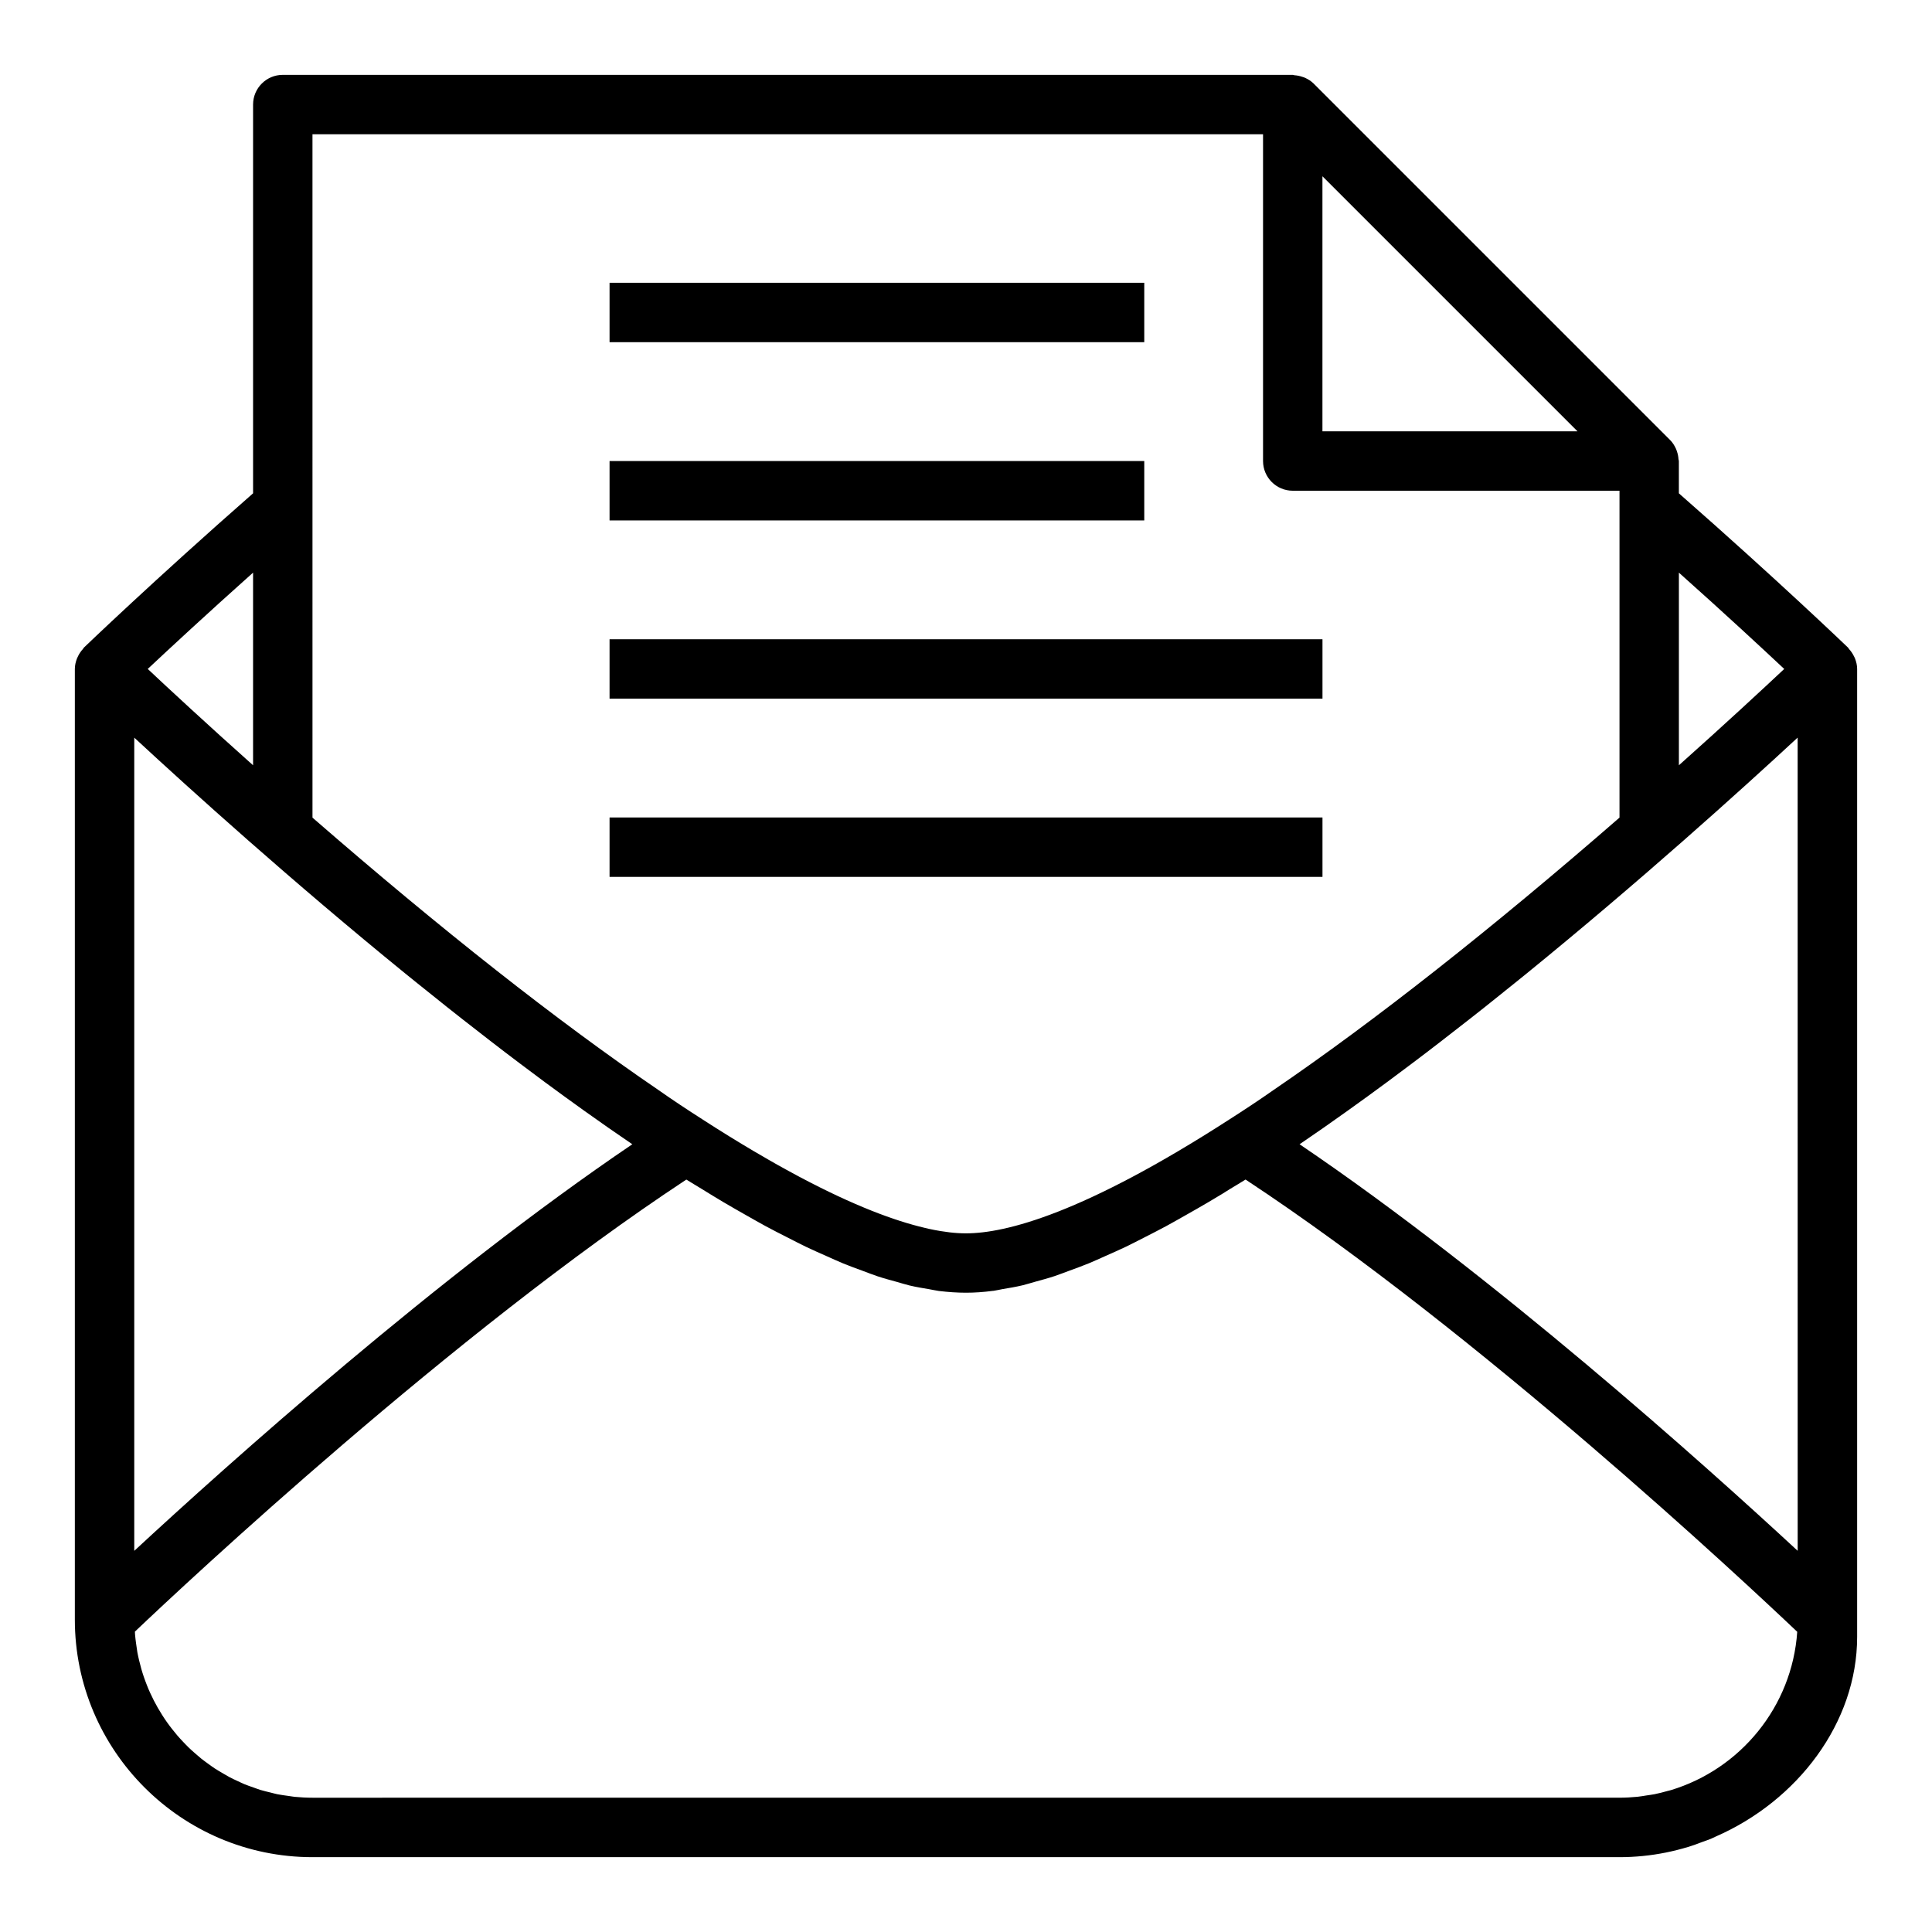<?xml version="1.0" encoding="UTF-8"?>
<!-- Uploaded to: SVG Repo, www.svgrepo.com, Generator: SVG Repo Mixer Tools -->
<svg fill="#000000" width="800px" height="800px" version="1.1" viewBox="144 144 512 512" xmlns="http://www.w3.org/2000/svg">
 <g>
  <path d="m635.26 317.81c-0.332-0.66-0.738-1.258-1.242-1.801-0.109-0.117-0.156-0.285-0.277-0.395-0.188-0.18-18.508-17.789-44.824-40.879v-8.559c0-0.172-0.086-0.332-0.102-0.496-0.039-0.691-0.172-1.363-0.402-2.023-0.086-0.25-0.156-0.496-0.27-0.738-0.387-0.836-0.867-1.629-1.543-2.305l-94.465-94.465c-0.676-0.676-1.48-1.156-2.312-1.543-0.234-0.109-0.473-0.172-0.715-0.25-0.668-0.234-1.355-0.371-2.07-0.418-0.141-0.012-0.281-0.102-0.449-0.102h-267.65c-4.344 0-7.871 3.527-7.871 7.875v103.02c-26.316 23.09-44.633 40.699-44.824 40.879-0.117 0.117-0.164 0.277-0.277 0.395-0.496 0.543-0.914 1.141-1.242 1.801-0.117 0.234-0.234 0.457-0.332 0.707-0.328 0.879-0.559 1.789-0.559 2.766v251.91c0 34.723 28.254 62.977 62.977 62.977h346.37c2.102 0 4.188-0.109 6.25-0.316 4.094-0.41 8.062-1.219 11.887-2.379 0.047-0.016 0.094-0.023 0.133-0.031 1.25-0.379 2.457-0.844 3.668-1.301 0.77-0.285 1.559-0.535 2.32-0.852 0.41-0.172 0.812-0.379 1.211-0.566 21.672-9.449 37.512-30.145 37.512-52.941v-256.5c0-0.977-0.227-1.891-0.559-2.762-0.098-0.254-0.223-0.473-0.34-0.707zm-14.848 237.18c-24.852-23.012-80.438-72.84-132.01-107.75 4.195-2.844 8.414-5.793 12.641-8.816 0.047-0.031 0.094-0.062 0.141-0.102 3.449-2.465 6.902-4.969 10.359-7.527 0.781-0.574 1.582-1.172 2.363-1.762 2.785-2.07 5.559-4.156 8.328-6.266 1.227-0.938 2.473-1.898 3.715-2.859 2.465-1.906 4.922-3.809 7.367-5.731 1.348-1.055 2.707-2.125 4.07-3.203 2.676-2.125 5.32-4.242 7.949-6.375 1.078-0.867 2.141-1.723 3.227-2.606 30.102-24.496 56.68-48.484 71.832-62.52l0.008 215.51zm-3.574-233.71c-5.832 5.473-15.602 14.539-27.914 25.527v-51.051c12.312 10.984 22.082 20.055 27.914 25.523zm-54.789-62.977h-67.59v-67.59zm-335.24-78.719h251.91v86.594c0 4.344 3.527 7.871 7.871 7.871h86.594v86.629c-34.086 29.645-64.906 53.922-91.742 72.227-3.84 2.691-7.691 5.234-11.562 7.707-38.699 24.996-59.363 30.238-69.879 30.238-0.652 0-1.355-0.016-2.094-0.062-1.387-0.078-2.93-0.262-4.613-0.535-1.016-0.164-2.07-0.363-3.203-0.613-0.324-0.07-0.684-0.164-1.016-0.242-7.957-1.867-18.703-5.824-33.195-13.516-0.316-0.164-0.645-0.355-0.961-0.52-1.59-0.859-3.203-1.73-4.887-2.676-1.551-0.867-3.172-1.812-4.801-2.769-0.488-0.285-0.938-0.527-1.426-0.82-4.289-2.535-8.848-5.344-13.68-8.469l-0.109-0.07s-0.008 0-0.008-0.008c-3.816-2.441-7.629-4.953-11.516-7.684-26.773-18.262-57.594-42.539-91.68-72.184zm24.594 222.41c1.094 0.891 2.172 1.754 3.258 2.629 2.621 2.117 5.25 4.227 7.91 6.336 1.371 1.094 2.738 2.164 4.102 3.234 2.418 1.898 4.84 3.777 7.273 5.66 1.281 0.992 2.574 1.984 3.84 2.953 2.676 2.047 5.367 4.062 8.062 6.07 0.875 0.652 1.762 1.316 2.621 1.961 3.344 2.473 6.699 4.902 10.043 7.297 0.133 0.094 0.277 0.195 0.41 0.293 4.234 3.016 8.453 5.977 12.648 8.816-51.555 34.906-107.14 84.734-131.99 107.75v-215.51c15.152 14.031 41.73 38.023 71.824 62.512zm-40.336-106.24v51.051c-12.312-10.984-22.082-20.051-27.914-25.523 5.832-5.469 15.602-14.539 27.914-25.527zm15.742 324.66c-1.598 0-3.164-0.086-4.723-0.234-0.535-0.055-1.047-0.164-1.574-0.227-1.008-0.141-2.031-0.27-3.023-0.465-0.605-0.125-1.195-0.301-1.801-0.449-0.883-0.211-1.77-0.418-2.629-0.676-0.637-0.195-1.242-0.441-1.867-0.652-0.805-0.285-1.613-0.551-2.394-0.875-0.629-0.262-1.234-0.566-1.859-0.852-0.738-0.34-1.48-0.676-2.195-1.062-0.613-0.332-1.203-0.684-1.801-1.039-0.684-0.402-1.379-0.805-2.039-1.234-0.59-0.387-1.148-0.812-1.723-1.219-0.629-0.457-1.258-0.914-1.867-1.395-0.551-0.449-1.086-0.922-1.621-1.387-0.582-0.504-1.156-1.016-1.707-1.551-0.512-0.496-1-1.016-1.496-1.535-0.52-0.559-1.047-1.117-1.543-1.699-0.465-0.543-0.914-1.109-1.355-1.668-0.473-0.605-0.938-1.211-1.371-1.836-0.418-0.582-0.812-1.18-1.195-1.785-0.418-0.652-0.82-1.316-1.203-1.984-0.355-0.621-0.691-1.25-1.023-1.883-0.355-0.691-0.691-1.395-1.016-2.102-0.301-0.652-0.582-1.316-0.844-1.992-0.293-0.73-0.559-1.473-0.82-2.211-0.227-0.684-0.457-1.371-0.652-2.062-0.219-0.77-0.418-1.551-0.605-2.34-0.164-0.699-0.324-1.402-0.457-2.117-0.141-0.828-0.258-1.645-0.359-2.465-0.094-0.715-0.188-1.434-0.25-2.164-0.023-0.285-0.023-0.566-0.047-0.852 14.137-13.43 84.27-79.027 146.14-119.8 1.426 0.898 2.754 1.66 4.148 2.527 1.898 1.164 3.809 2.348 5.652 3.441 2.086 1.234 4.102 2.371 6.109 3.512 1.73 0.984 3.481 1.977 5.156 2.891 1.992 1.078 3.914 2.047 5.84 3.023 1.582 0.812 3.188 1.645 4.731 2.387 1.898 0.914 3.715 1.699 5.543 2.512 1.441 0.637 2.914 1.324 4.305 1.898 1.828 0.754 3.559 1.371 5.312 2.016 1.281 0.473 2.606 1 3.84 1.41 1.77 0.59 3.449 1.031 5.133 1.496 1.117 0.309 2.273 0.684 3.352 0.945 1.82 0.434 3.543 0.707 5.258 1 0.844 0.141 1.73 0.355 2.551 0.465 2.5 0.297 4.891 0.461 7.176 0.461 2.281 0 4.676-0.164 7.172-0.496 0.055-0.008 0.094 0 0.148-0.008 0.762-0.102 1.613-0.324 2.402-0.457 1.723-0.293 3.441-0.566 5.258-1 1.086-0.262 2.242-0.637 3.363-0.945 1.684-0.465 3.352-0.906 5.117-1.488 1.258-0.418 2.598-0.953 3.898-1.426 1.73-0.637 3.449-1.25 5.258-1.992 1.41-0.582 2.898-1.273 4.359-1.922 1.801-0.805 3.606-1.582 5.488-2.488 1.551-0.746 3.18-1.598 4.777-2.41 1.906-0.969 3.793-1.93 5.769-2.992 1.691-0.914 3.457-1.93 5.203-2.914 2-1.133 4-2.266 6.07-3.488 1.188-0.699 2.394-1.426 3.606-2.156 0.652-0.402 1.348-0.852 2.008-1.258 1.41-0.867 2.754-1.637 4.195-2.551 61.914 40.793 132.15 106.51 146.2 119.85-1.363 19.883-15.09 36.414-33.527 41.973-0.301 0.086-0.598 0.148-0.898 0.227-1.117 0.316-2.234 0.605-3.379 0.836-0.715 0.141-1.457 0.227-2.188 0.34-0.789 0.117-1.559 0.27-2.363 0.348-1.551 0.148-3.133 0.242-4.754 0.242z"/>
  <path d="m305.54 218.94h141.7v15.742h-141.7z"/>
  <path d="m305.54 266.18h141.7v15.742h-141.7z"/>
  <path d="m305.54 313.41h188.93v15.742h-188.93z"/>
  <path d="m305.54 360.64h188.93v15.742h-188.93z"/>
 </g>
</svg>